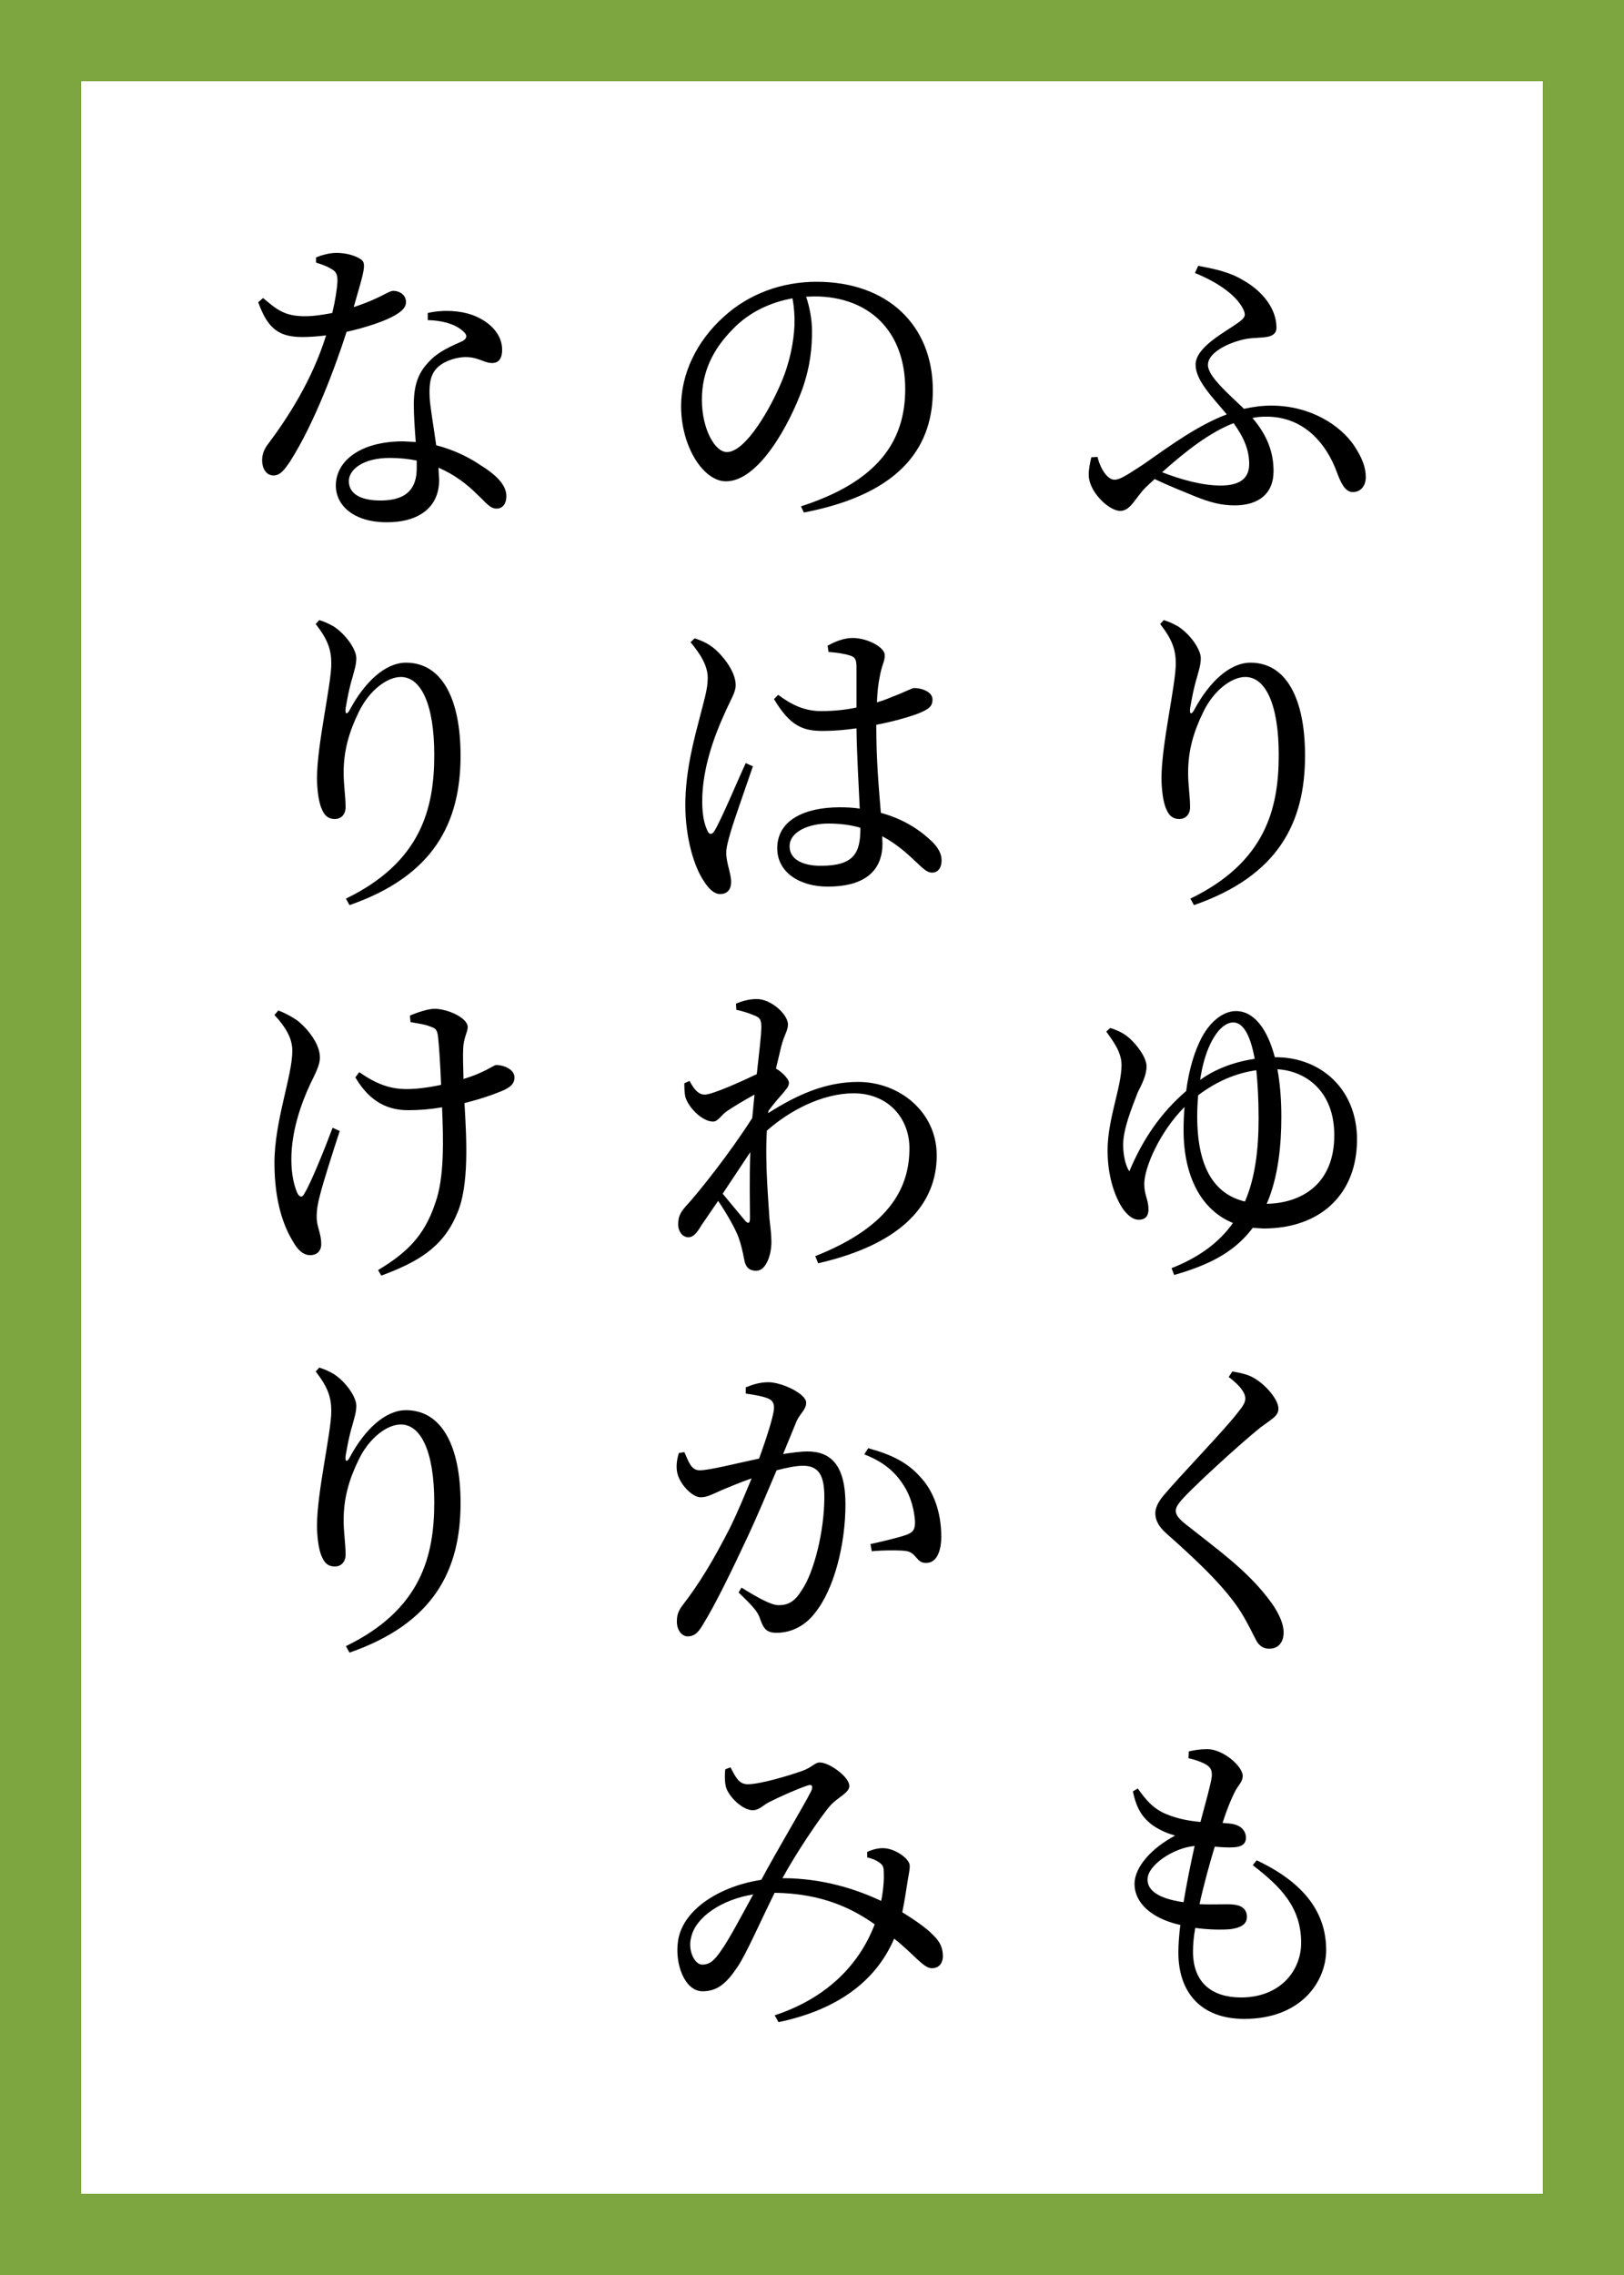 <?xml version="1.0" encoding="UTF-8" standalone="no"?>
<!-- Created with Inkscape (http://www.inkscape.org/) -->

<svg
   version="1.1"
   id="svg132"
   width="100"
   height="140"
   viewBox="0 0 100 140"
   xmlns="http://www.w3.org/2000/svg"
   xmlns:svg="http://www.w3.org/2000/svg">
  <rect x="0" y="0" width="100" height="140" fill="#333333" stroke="none"/>
  <defs
     id="defs136">
    <rect
       x="95.103"
       y="5.838"
       width="87.077"
       height="115.535"
       id="rect1894" />
  </defs>
  <g
     id="g138">
    <rect
       style="display:inline;fill:#7da640;fill-opacity:1;stroke:#000000;stroke-width:0"
       id="rect298"
       width="100"
       height="140"
       x="5e-07"
       y="5e-07" />
    <rect
       style="display:inline;fill:#ffffff;fill-opacity:1;stroke:#000000;stroke-width:0"
       id="rect1678"
       width="90"
       height="130"
       x="5"
       y="5" />
    <path
       d="m 67.58,28.12 -0.38,0.02 c -0.08,0.34 -0.16,0.7 -0.16,1.08 0,1.04 1.24,2.22 1.94,2.22 0.64,0 0.92,-0.8 1.58,-1.46 l 0.54,-0.5 c 0.92,0.44 1.8,0.78 2.52,1.08 0.9,0.36 1.6,0.54 2.4,0.54 1.48,0 2.4,-0.72 2.4,-2.1 0,-1.14 -0.36,-2.18 -1.3,-3.28 0.28,-0.06 0.58,-0.08 0.86,-0.08 2.36,0 3.72,1.72 4.34,3.42 0.26,0.7 0.52,1.22 0.98,1.22 0.54,0 0.8,-0.44 0.8,-0.92 0,-0.6 -0.22,-1.18 -0.72,-1.94 -0.82,-1.22 -2.66,-2.46 -5.1,-2.46 -0.58,0 -1.14,0.08 -1.68,0.2 -0.9,-0.88 -2.22,-1.98 -2.22,-2.7 0,-0.88 1.62,-1.5 2.46,-1.62 0.78,-0.12 1.76,0.06 1.76,-0.68 0,-1.18 -0.88,-2.26 -2.06,-2.92 -0.82,-0.5 -1.78,-0.7 -2.76,-0.88 l -0.2,0.44 c 1.38,0.56 2.52,1.34 2.96,2.2 0.18,0.36 0.16,0.52 -0.22,0.8 -0.76,0.58 -2.7,1.52 -2.7,2.64 0,0.98 1.04,2 1.92,3.06 -1.74,0.66 -3.38,1.84 -5.08,3.04 -1.22,0.8 -1.52,0.98 -1.84,0.98 -0.4,0 -0.84,-0.6 -1.04,-1.4 z m 8.38,-2.08 c 0.68,0.94 0.96,1.7 0.96,2.52 0,0.82 -0.5,1.32 -1.76,1.32 -1.14,0 -2.48,-0.38 -3.6,-0.82 1.52,-1.36 2.96,-2.46 4.4,-3.02 z"
       style="font-weight:500;font-size:20px;line-height:1.3;font-family:'Source Han Serif';-inkscape-font-specification:'Source Han Serif Medium';text-align:end;letter-spacing:3px;word-spacing:0px;writing-mode:tb-rl;direction:rtl;white-space:pre;stroke:#000000;stroke-width:0"
       id="path1554" />
    <path
       d="m 71.44,38.4 c 0.76,0.98 0.96,1.6 0.96,2.44 0,1.3 -0.88,4.98 -0.88,7.04 0,0.58 0.08,1.46 0.3,1.92 0.18,0.44 0.44,0.6 0.8,0.6 0.38,0 0.66,-0.28 0.66,-0.72 0,-0.72 -0.12,-1.32 -0.12,-2.14 0,-1.36 0.34,-2.52 0.94,-3.74 0.64,-1.32 1.74,-2.14 2.58,-2.14 1.26,0 2.06,1.72 2.06,4.8 0,3.3 -0.82,6.6 -5.44,8.84 l 0.22,0.4 c 5.18,-1.8 6.84,-5.06 6.84,-9.2 0,-3.48 -1.14,-5.72 -3.36,-5.72 -1.26,0 -2.52,1.16 -3.44,2.86 -0.18,0.36 -0.32,0.34 -0.28,-0.04 0.12,-0.68 0.22,-1.24 0.42,-1.9 0.12,-0.46 0.24,-0.78 0.24,-1.2 0,-0.52 -0.62,-1.44 -1.38,-1.94 -0.32,-0.18 -0.52,-0.28 -0.9,-0.4 z"
       style="font-weight:500;font-size:20px;line-height:1.3;font-family:'Source Han Serif';-inkscape-font-specification:'Source Han Serif Medium';text-align:end;letter-spacing:3px;word-spacing:0px;writing-mode:tb-rl;direction:rtl;white-space:pre;stroke:#000000;stroke-width:0"
       id="path1556" />
    <path
       d="m 68.12,63.48 c 0.36,0.52 0.94,1.22 0.94,2.06 0,1.36 -0.86,3.32 -0.86,5.26 0,1.78 0.56,3.06 0.98,3.64 0.28,0.36 0.58,0.62 0.94,0.62 0.42,0 0.6,-0.24 0.6,-0.64 0,-0.58 -0.26,-0.88 -0.26,-1.56 0,-1.02 0.96,-3.22 2.48,-4.74 -0.04,0.46 -0.06,0.92 -0.06,1.42 0,2.9 1.12,4.94 3.04,5.72 -0.82,1.16 -2.04,2.1 -3.78,2.78 l 0.16,0.42 c 2.46,-0.7 3.82,-1.56 4.84,-2.9 l 0.66,0.04 c 3.52,0 5.76,-2.12 5.76,-5.48 0,-3.08 -2.22,-5.06 -5,-5.06 h -0.06 c -0.46,-1.74 -1.28,-2.84 -2.4,-2.84 -0.66,0 -1.48,0.48 -2.1,1.62 -0.42,0.8 -0.78,1.9 -0.96,3.3 -1.54,1.32 -2.66,2.94 -3.5,4.94 -0.24,-0.34 -0.38,-1.02 -0.38,-1.62 0,-0.98 0.5,-2.2 0.9,-3.24 0.24,-0.48 0.54,-1.04 0.54,-1.6 0,-0.56 -0.62,-1.34 -1.02,-1.7 -0.34,-0.32 -0.76,-0.52 -1.22,-0.66 z m 5.66,3.92 c 1.14,-0.86 2.32,-1.36 3.58,-1.54 0.08,0.8 0.14,1.76 0.14,2.96 0,1.96 -0.22,3.68 -0.84,5.12 -1.92,-0.46 -2.94,-2.14 -2.94,-5.24 0,-0.44 0.02,-0.86 0.06,-1.3 z m 4.88,-1.6 c 1.72,0.1 3.5,1.32 3.5,4.06 0,2.98 -1.98,4.18 -4.16,4.22 0.72,-1.66 0.9,-3.64 0.9,-5.36 0,-1.06 -0.08,-2.04 -0.24,-2.92 z m -4.76,0.66 c 0.12,-0.84 0.34,-1.62 0.62,-2.2 0.46,-0.96 0.98,-1.34 1.42,-1.34 0.52,0 1.02,0.58 1.32,2.24 -1.4,0.2 -2.58,0.72 -3.36,1.3 z"
       style="font-weight:500;font-size:20px;line-height:1.3;font-family:'Source Han Serif';-inkscape-font-specification:'Source Han Serif Medium';text-align:end;letter-spacing:3px;word-spacing:0px;writing-mode:tb-rl;direction:rtl;white-space:pre;stroke:#000000;stroke-width:0"
       id="path1558" />
    <path
       d="m 75.66,84.74 c 0.72,0.54 1.02,0.98 1.02,1.32 0,0.24 -0.12,0.44 -0.44,0.84 -0.82,1.08 -3.6,3.94 -4.6,5.14 -0.32,0.38 -0.5,0.74 -0.5,1.1 0,0.42 0.24,0.86 0.72,1.26 2.28,2.02 3.7,3.46 4.56,4.82 0.5,0.82 0.7,1.3 0.92,1.7 0.14,0.3 0.42,0.54 0.8,0.54 0.62,0 0.9,-0.44 0.9,-1 0,-0.6 -0.36,-1.34 -0.94,-2.08 -1.34,-1.76 -3.12,-3.02 -5.04,-4.54 -0.44,-0.34 -0.66,-0.6 -0.66,-0.86 0,-0.24 0.14,-0.46 0.68,-1.02 0.8,-0.82 3.22,-3.06 4.54,-4.12 0.72,-0.54 1.1,-0.7 1.1,-1.16 0,-0.54 -0.76,-1.46 -1.54,-1.9 -0.4,-0.22 -0.82,-0.3 -1.3,-0.38 z"
       style="font-weight:500;font-size:20px;line-height:1.3;font-family:'Source Han Serif';-inkscape-font-specification:'Source Han Serif Medium';text-align:end;letter-spacing:3px;word-spacing:0px;writing-mode:tb-rl;direction:rtl;white-space:pre;stroke:#000000;stroke-width:0"
       id="path1560" />
    <path
       d="m 70.06,110.06 -0.3,0.18 c 0.22,1.06 0.58,1.62 1.24,2.1 0.48,0.32 0.88,0.48 1.36,0.62 -1.4,0.74 -2.5,1.9 -2.5,2.98 0,1.14 1.02,2.12 2.82,2.52 -0.08,0.64 -0.12,1.22 -0.12,1.7 0,2.42 1.36,4.08 4.06,4.08 3.5,0 5.04,-2.3 5.04,-4.24 0,-2.22 -1.26,-4.1 -4.28,-5.52 l -0.24,0.3 c 1.74,1.34 2.98,2.6 2.98,4.78 0,1.72 -1.3,3.36 -3.7,3.36 -1.76,0 -2.96,-0.88 -2.96,-2.82 0,-0.42 0.04,-0.92 0.14,-1.46 0.86,0.12 1.66,0.12 2.16,0.08 0.74,-0.1 1.02,-0.36 1.02,-0.76 0,-0.48 -0.34,-0.72 -0.86,-0.76 -0.4,-0.04 -1.16,0.02 -2.06,-0.02 0.28,-1.26 0.64,-2.56 0.94,-3.54 0.44,0.04 0.88,0.06 1.16,0.04 0.48,-0.02 0.76,-0.2 0.76,-0.58 0,-0.4 -0.26,-0.8 -0.98,-0.88 l -0.46,-0.04 c 0.28,-0.86 0.5,-1.4 0.74,-1.88 0.22,-0.46 0.5,-0.62 0.5,-1.02 0,-0.58 -1.2,-1.64 -2.18,-1.64 -0.44,0 -0.8,0.06 -1.14,0.14 l -0.02,0.42 c 0.3,0.06 0.68,0.18 0.96,0.32 0.34,0.18 0.5,0.32 0.48,0.78 -0.06,0.5 -0.36,1.54 -0.7,2.82 -0.66,-0.06 -1.38,-0.18 -2.1,-0.48 -0.8,-0.32 -1.28,-0.9 -1.76,-1.58 z m 2.82,7 c -1.66,-0.24 -2.22,-0.78 -2.22,-1.4 0,-0.9 1.64,-1.96 2.9,-2.06 -0.22,0.98 -0.48,2.24 -0.68,3.46 z"
       style="font-weight:500;font-size:20px;line-height:1.3;font-family:'Source Han Serif';-inkscape-font-specification:'Source Han Serif Medium';text-align:end;letter-spacing:3px;word-spacing:0px;writing-mode:tb-rl;direction:rtl;white-space:pre;stroke:#000000;stroke-width:0"
       id="path1562" />
    <path
       d="m 49.64,18.26 0.5,-0.02 c 3.36,0 5.6,2.12 5.6,5.7 0,3.3 -1.78,5.72 -6.42,7.22 l 0.18,0.38 c 6.24,-1.2 7.94,-4.28 7.94,-7.52 0,-3.98 -2.76,-6.68 -7.16,-6.68 -2.14,0 -4.16,0.74 -5.7,2.14 -1.72,1.54 -2.64,3.56 -2.64,5.52 0,2.5 1.38,4.62 2.76,4.62 2.04,0 3.94,-3.56 4.72,-5.72 0.5,-1.44 0.58,-2.58 0.58,-3.54 0,-0.68 -0.14,-1.44 -0.36,-2.1 z m -0.84,0.1 c 0.1,0.56 0.14,1.1 0.12,1.66 -0.04,0.94 -0.26,2.2 -0.78,3.44 -0.64,1.56 -2.2,4.36 -3.38,4.36 -0.74,0 -1.54,-1.42 -1.54,-3.22 0,-1.72 0.68,-3.1 1.88,-4.32 1,-1.06 2.34,-1.68 3.7,-1.92 z"
       style="font-weight:500;font-size:20px;line-height:1.3;font-family:'Source Han Serif';-inkscape-font-specification:'Source Han Serif Medium';text-align:end;letter-spacing:3px;word-spacing:0px;writing-mode:tb-rl;direction:rtl;white-space:pre;stroke:#000000;stroke-width:0"
       id="path1564" />
    <path
       d="m 42.52,39.52 c 0.6,0.72 1.06,1.44 1.06,2.2 0,0.7 -0.24,1.42 -0.48,2.38 -0.3,1.18 -0.9,3.24 -0.9,5.44 0,2.06 0.56,3.84 1.14,4.68 0.3,0.48 0.64,0.8 1,0.8 0.44,0 0.68,-0.28 0.68,-0.74 0,-0.54 -0.3,-1.16 -0.3,-1.8 0,-0.3 0.1,-0.72 0.3,-1.38 0.22,-0.74 0.98,-2.88 1.34,-3.94 l -0.44,-0.2 c -0.46,0.98 -1.5,3.48 -1.92,4.16 -0.16,0.28 -0.34,0.24 -0.44,0 -0.18,-0.38 -0.32,-0.92 -0.32,-1.82 0,-2.04 0.78,-4.06 1.3,-5.22 0.48,-1.1 0.76,-1.46 0.76,-1.92 0,-0.92 -0.94,-1.96 -1.38,-2.3 -0.4,-0.3 -0.64,-0.4 -1.14,-0.58 z m 10.46,11.42 v 0.04 c 0,1.52 -0.4,2.3 -2.44,2.3 -1.06,0 -1.92,-0.36 -1.92,-1.2 0,-0.92 1.22,-1.4 2.38,-1.4 0.72,0 1.38,0.08 1.98,0.26 z m -1.96,-10.82 c 0.48,0.04 0.96,0.1 1.32,0.22 0.3,0.1 0.4,0.2 0.4,0.76 v 2.44 c -0.66,0.14 -1.38,0.22 -2.18,0.22 -1,0 -1.82,-0.38 -2.64,-1 l -0.26,0.26 c 1.02,1.72 1.84,1.96 3.02,1.96 0.66,0 1.38,-0.06 2.06,-0.16 0.02,1.62 0.14,3.56 0.2,4.94 -0.38,-0.06 -0.8,-0.08 -1.24,-0.08 -2.1,0 -3.84,0.76 -3.84,2.52 0,1.5 1.4,2.36 3.1,2.36 2.4,0 3.38,-1.06 3.38,-2.66 l -0.02,-0.44 c 0.76,0.4 1.42,0.94 2.06,1.56 0.44,0.4 0.68,0.68 1.02,0.68 0.36,0 0.58,-0.3 0.58,-0.76 0,-0.38 -0.2,-0.78 -0.6,-1.16 -0.6,-0.58 -1.6,-1.34 -3.14,-1.76 -0.12,-1.42 -0.28,-3.24 -0.28,-5.22 v -0.2 c 1.08,-0.2 2,-0.48 2.5,-0.66 0.7,-0.28 0.96,-0.44 0.96,-0.9 0,-0.46 -0.66,-0.7 -1.12,-0.7 -0.16,0 -0.5,0.22 -1.46,0.58 -0.22,0.1 -0.5,0.2 -0.84,0.3 0.02,-0.6 0.08,-1.14 0.16,-1.52 0.14,-0.82 0.32,-0.96 0.32,-1.38 0,-0.5 -1.08,-1.06 -1.98,-1.06 -0.52,0 -1.1,0.22 -1.54,0.48 z"
       style="font-weight:500;font-size:20px;line-height:1.3;font-family:'Source Han Serif';-inkscape-font-specification:'Source Han Serif Medium';text-align:end;letter-spacing:3px;word-spacing:0px;writing-mode:tb-rl;direction:rtl;white-space:pre;stroke:#000000;stroke-width:0"
       id="path1566" />
    <path
       d="m 44.82,68.34 c 0.42,-0.28 1.02,-0.64 1.64,-0.98 l -0.14,1.44 c -1.32,2.08 -3.28,4.56 -4.08,5.42 -0.38,0.42 -0.48,0.7 -0.48,1.12 0,0.48 0.3,0.8 0.62,0.8 0.34,0 0.56,-0.32 0.8,-0.72 l 1.04,-1.52 c 0.52,0.76 1.06,1.72 1.24,2.2 0.18,0.5 0.26,0.88 0.36,1.38 0.08,0.48 0.28,0.72 0.76,0.72 0.58,0 0.92,-0.96 0.92,-1.76 0,-0.5 -0.06,-0.86 -0.12,-1.44 -0.06,-1.1 -0.28,-3.38 -0.16,-5.42 1.4,-1.24 3.42,-2.3 5.34,-2.3 2.14,0 3.44,1.54 3.44,3.38 0,2.2 -0.98,4.74 -5.8,6.64 l 0.18,0.44 c 5.32,-1.22 7.3,-3.76 7.3,-6.64 0,-2.68 -2.3,-4.52 -4.84,-4.52 -2.02,0 -3.78,0.8 -5.54,1.92 l 0.02,-0.14 c 0.28,-0.38 0.58,-0.74 0.82,-1 0.24,-0.3 0.44,-0.48 0.44,-0.72 0,-0.24 -0.42,-0.66 -0.76,-0.86 l -0.04,-0.02 0.32,-1.34 c 0.18,-0.74 0.42,-0.98 0.42,-1.38 0,-0.6 -1.02,-1.56 -1.92,-1.56 -0.48,0 -0.88,0.12 -1.28,0.28 l 0.02,0.38 c 0.44,0.1 0.82,0.22 1.08,0.34 0.34,0.12 0.46,0.24 0.46,0.68 0,0.56 -0.14,1.64 -0.28,2.94 -1,0.48 -2.74,1.26 -3.2,1.26 -0.38,0 -0.64,-0.28 -0.94,-0.84 l -0.32,0.14 c 0,0.24 0,0.56 0.06,0.84 0.22,0.72 1.08,1.52 1.7,1.52 0.34,0 0.5,-0.42 0.92,-0.68 z m 1.38,2.56 c -0.06,1.62 -0.02,3.22 -0.02,4.08 0,0.32 -0.12,0.34 -0.3,0.14 l -1.38,-1.66 z"
       style="font-weight:500;font-size:20px;line-height:1.3;font-family:'Source Han Serif';-inkscape-font-specification:'Source Han Serif Medium';text-align:end;letter-spacing:3px;word-spacing:0px;writing-mode:tb-rl;direction:rtl;white-space:pre;stroke:#000000;stroke-width:0"
       id="path1568" />
    <path
       d="m 53.22,89.5 c 1.14,0.44 1.86,1.04 2.38,1.84 0.54,0.8 0.7,1.7 0.74,2.24 0.02,0.5 -0.08,0.7 -0.5,0.86 -0.48,0.18 -1.52,0.42 -2.24,0.58 l 0.08,0.44 c 0.66,-0.06 1.78,-0.08 2.2,0 0.58,0.16 0.56,0.74 1.16,0.72 0.62,0 0.92,-0.7 0.92,-1.62 0,-1.5 -0.48,-2.82 -1.3,-3.68 -0.8,-0.9 -1.8,-1.38 -3.2,-1.76 z m -7.3,-3.74 c 0.48,0.06 1.16,0.18 1.46,0.34 0.22,0.12 0.28,0.3 0.28,0.54 0,0.38 -0.38,1.64 -0.92,3.12 -1.44,0.3 -3.04,0.72 -3.66,0.72 -0.54,0 -0.68,-0.56 -0.94,-1.12 l -0.34,0.06 c -0.12,0.38 -0.18,0.82 -0.1,1.2 0.14,0.7 0.92,1.52 1.44,1.52 0.46,0 0.76,-0.22 1.54,-0.54 0.38,-0.16 0.96,-0.4 1.6,-0.62 -0.42,1.02 -0.86,2.08 -1.3,2.98 -1.06,2.08 -1.94,3.52 -2.96,4.84 -0.28,0.38 -0.34,0.62 -0.34,1 0,0.56 0.34,0.9 0.66,0.9 0.36,0 0.62,-0.16 0.94,-0.72 0.76,-1.22 1.78,-3.32 2.78,-5.46 0.58,-1.24 1.2,-2.72 1.76,-4.04 0.62,-0.16 1.2,-0.28 1.62,-0.28 0.98,0 1.32,0.6 1.32,1.92 0,2.16 -0.66,4.68 -1.38,5.72 -0.44,0.72 -0.84,0.94 -1.44,0.94 -0.46,0 -1.28,-0.46 -2.28,-1.08 l -0.18,0.3 c 1,0.96 1.14,1.18 1.28,1.5 0.24,0.7 0.4,0.98 1.06,0.98 0.96,0 1.8,-0.48 2.36,-1.22 1.2,-1.48 1.88,-4.26 1.88,-6.68 0,-2.42 -0.9,-3.26 -2.34,-3.26 -0.42,0 -1,0.08 -1.5,0.16 l 0.78,-1.9 c 0.2,-0.56 0.64,-0.8 0.64,-1.26 0,-0.56 -1.52,-1.26 -2.32,-1.26 -0.6,0 -1.06,0.18 -1.4,0.32 z"
       style="font-weight:500;font-size:20px;line-height:1.3;font-family:'Source Han Serif';-inkscape-font-specification:'Source Han Serif Medium';text-align:end;letter-spacing:3px;word-spacing:0px;writing-mode:tb-rl;direction:rtl;white-space:pre;stroke:#000000;stroke-width:0"
       id="path1570" />
    <path
       d="m 53.4,113.96 v 0.34 c 0.32,0.08 0.52,0.16 0.72,0.3 0.24,0.16 0.3,0.28 0.3,0.64 0.02,0.42 -0.02,1.04 -0.16,1.74 -1.48,-0.7 -3.58,-1.4 -6.08,-1.4 0.78,-1.44 2.28,-3.7 2.94,-4.46 0.48,-0.54 1.18,-0.78 1.18,-1.22 0,-0.54 -1.22,-1.44 -1.82,-1.44 -0.32,0 -0.48,0.32 -1.14,0.54 -0.74,0.26 -2.52,0.8 -3.3,0.8 -0.56,0 -0.76,-0.48 -1.06,-1.04 l -0.32,0.12 c -0.04,0.34 -0.04,0.78 0.04,1.08 0.16,0.6 1.02,1.44 1.66,1.44 0.36,0 0.66,-0.32 0.96,-0.48 0.66,-0.34 1.74,-0.82 2.4,-1.04 0.26,-0.1 0.38,0.02 0.22,0.36 -0.42,0.84 -2.16,3.74 -3.06,5.44 -2.4,0.36 -4.78,1.72 -5.12,3.7 -0.24,1.46 0.4,3.16 1.5,3.16 0.92,0 1.48,-0.5 2.14,-1.48 0.52,-0.74 1.48,-2.94 2.3,-4.58 3,0.04 4.86,1.02 6.16,1.94 -0.98,2.58 -3.06,4.58 -6.16,5.6 l 0.24,0.42 c 3.52,-0.74 5.96,-2.44 7.12,-5.14 1.28,1.02 1.8,1.82 2.32,1.82 0.46,0 0.66,-0.32 0.68,-0.7 0,-0.54 -0.16,-0.9 -0.56,-1.3 -0.42,-0.44 -1.12,-0.94 -1.94,-1.44 0.14,-0.7 0.24,-1.36 0.3,-1.74 0.06,-0.44 0.16,-0.8 0.16,-1.12 0,-0.42 -0.84,-1.02 -1.52,-1.08 -0.38,-0.04 -0.78,0.08 -1.1,0.22 z m -7.02,2.62 c -0.68,1.24 -1.5,2.8 -1.98,3.46 -0.4,0.58 -0.68,0.86 -1.16,0.86 -0.48,0 -0.9,-0.9 -0.68,-1.68 0.26,-1.22 1.84,-2.32 3.82,-2.64 z"
       style="font-weight:500;font-size:20px;line-height:1.3;font-family:'Source Han Serif';-inkscape-font-specification:'Source Han Serif Medium';text-align:end;letter-spacing:3px;word-spacing:0px;writing-mode:tb-rl;direction:rtl;white-space:pre;stroke:#000000;stroke-width:0"
       id="path1572" />
    <path
       d="m 25.66,28.34 v 0.48 c 0,1.14 -0.52,1.98 -2.22,1.98 -1.38,0 -1.96,-0.5 -1.96,-1.2 0,-0.68 0.84,-1.42 2.52,-1.42 0.6,0 1.14,0.06 1.66,0.16 z m 0.68,-8.64 c 0.86,0.02 1.62,0.22 2.1,0.62 0.32,0.24 0.38,0.46 0.06,0.66 -0.64,0.3 -1.52,0.62 -2.16,1.36 -0.6,0.64 -0.86,1.4 -0.86,2.56 0,0.7 0.06,1.5 0.12,2.3 l -0.78,-0.04 c -2.62,0 -4.14,1.2 -4.14,2.72 0,1.24 1.12,2.26 3.14,2.26 2,0 3.22,-0.94 3.22,-2.6 l -0.04,-0.76 c 0.98,0.42 1.76,1.02 2.4,1.66 0.5,0.46 0.76,0.86 1.18,0.86 0.34,0 0.6,-0.26 0.6,-0.78 0,-0.62 -0.54,-1.24 -1.54,-1.86 -0.7,-0.48 -1.62,-0.96 -2.78,-1.26 -0.16,-1.14 -0.36,-2.3 -0.4,-2.88 -0.04,-0.74 0,-1.36 0.38,-1.8 0.38,-0.44 1.04,-0.68 1.66,-0.74 0.9,-0.06 1.28,0.36 1.8,0.36 0.44,0 0.62,-0.32 0.62,-0.82 0,-0.88 -0.66,-1.7 -1.84,-2.14 -0.74,-0.26 -1.74,-0.34 -2.74,-0.12 z m -6.88,-3.54 c 0.24,0.08 0.6,0.18 0.88,0.36 0.34,0.16 0.44,0.34 0.44,0.76 -0.02,0.48 -0.14,1.24 -0.32,1.98 -0.52,0.1 -1.12,0.2 -1.68,0.2 -1.28,0 -1.74,-0.42 -2.58,-1.12 l -0.3,0.26 c 0.58,1.6 1.24,2.14 2.72,2.14 0.46,0 0.96,-0.04 1.46,-0.1 -0.86,2.76 -2.36,5.06 -3.54,6.64 -0.3,0.38 -0.4,0.7 -0.4,1.06 0,0.46 0.24,0.92 0.7,0.92 0.42,0 0.68,-0.36 1.02,-0.86 1.52,-2.38 2.82,-5.92 3.48,-7.98 1.26,-0.28 2.42,-0.68 3.02,-1.04 0.26,-0.16 0.64,-0.4 0.64,-0.8 0,-0.4 -0.36,-0.68 -0.78,-0.68 -0.32,0 -0.74,0.44 -2.44,1 0.66,-2.28 0.8,-2.7 0.44,-2.94 -0.34,-0.24 -0.94,-0.4 -1.5,-0.4 -0.42,0 -0.92,0.14 -1.26,0.28 z"
       style="font-weight:500;font-size:20px;line-height:1.3;font-family:'Source Han Serif';-inkscape-font-specification:'Source Han Serif Medium';text-align:end;letter-spacing:3px;word-spacing:0px;writing-mode:tb-rl;direction:rtl;white-space:pre;stroke:#000000;stroke-width:0"
       id="path1574" />
    <path
       d="m 19.44,38.4 c 0.76,0.98 0.96,1.6 0.96,2.44 0,1.3 -0.88,4.98 -0.88,7.04 0,0.58 0.08,1.46 0.3,1.92 0.18,0.44 0.44,0.6 0.8,0.6 0.38,0 0.66,-0.28 0.66,-0.72 0,-0.72 -0.12,-1.32 -0.12,-2.14 0,-1.36 0.34,-2.52 0.94,-3.74 0.64,-1.32 1.74,-2.14 2.58,-2.14 1.26,0 2.06,1.72 2.06,4.8 0,3.3 -0.82,6.6 -5.44,8.84 l 0.22,0.4 c 5.18,-1.8 6.84,-5.06 6.84,-9.2 0,-3.48 -1.14,-5.72 -3.36,-5.72 -1.26,0 -2.52,1.16 -3.44,2.86 -0.18,0.36 -0.32,0.34 -0.28,-0.04 0.12,-0.68 0.22,-1.24 0.42,-1.9 0.12,-0.46 0.24,-0.78 0.24,-1.2 0,-0.52 -0.62,-1.44 -1.38,-1.94 -0.32,-0.18 -0.52,-0.28 -0.9,-0.4 z"
       style="font-weight:500;font-size:20px;line-height:1.3;font-family:'Source Han Serif';-inkscape-font-specification:'Source Han Serif Medium';text-align:end;letter-spacing:3px;word-spacing:0px;writing-mode:tb-rl;direction:rtl;white-space:pre;stroke:#000000;stroke-width:0"
       id="path1576" />
    <path
       d="m 16.9,62.46 c 0.66,0.72 1.1,1.4 1.1,2.2 0,1.56 -1.1,4.32 -1.1,6.9 0,2.46 0.6,3.96 1.14,4.84 0.28,0.5 0.62,0.84 1.06,0.84 0.42,0 0.68,-0.26 0.68,-0.68 0,-0.68 -0.28,-1.06 -0.28,-1.66 0,-0.48 0.08,-0.9 0.2,-1.34 0.18,-0.74 0.78,-2.62 1.22,-3.96 l -0.44,-0.2 c -0.5,1.34 -1.34,3.4 -1.72,4.02 -0.14,0.3 -0.32,0.28 -0.46,-0.02 -0.18,-0.42 -0.36,-1.08 -0.36,-2.06 0,-1.66 0.56,-3.34 1.16,-4.62 0.32,-0.66 0.6,-1.18 0.6,-1.64 0,-0.96 -0.96,-1.96 -1.42,-2.3 -0.34,-0.22 -0.64,-0.4 -1.14,-0.6 z m 8.38,0.44 c 0.44,0.08 0.94,0.14 1.28,0.3 0.28,0.08 0.38,0.22 0.42,0.66 0.06,0.54 0.14,1.8 0.18,2.9 -0.74,0.16 -1.5,0.26 -2.12,0.26 -1.04,0 -1.88,-0.32 -2.92,-1.04 l -0.24,0.32 c 0.94,1.6 2.1,2.02 3.26,2.02 0.7,0 1.4,-0.06 2.08,-0.18 0.08,1.9 0.16,4.32 -0.42,5.9 -0.68,2.06 -1.8,3.08 -3.52,4.12 l 0.2,0.34 c 2.18,-0.82 3.76,-1.68 4.64,-3.76 0.8,-1.74 0.6,-4.78 0.48,-6.86 1.06,-0.26 1.94,-0.58 2.48,-0.82 0.44,-0.22 0.6,-0.44 0.6,-0.76 0,-0.48 -0.64,-0.76 -1.12,-0.76 -0.14,0 -0.34,0.2 -1.04,0.5 -0.26,0.12 -0.6,0.24 -0.98,0.36 -0.02,-0.72 -0.04,-1.4 -0.02,-1.84 0.02,-0.7 0.28,-1.04 0.28,-1.36 0,-0.56 -1.24,-1.12 -2.04,-1.12 -0.4,0 -1.06,0.22 -1.52,0.42 z"
       style="font-weight:500;font-size:20px;line-height:1.3;font-family:'Source Han Serif';-inkscape-font-specification:'Source Han Serif Medium';text-align:end;letter-spacing:3px;word-spacing:0px;writing-mode:tb-rl;direction:rtl;white-space:pre;stroke:#000000;stroke-width:0"
       id="path1578" />
    <path
       d="m 19.44,84.4 c 0.76,0.98 0.96,1.6 0.96,2.44 0,1.3 -0.88,4.98 -0.88,7.04 0,0.58 0.08,1.46 0.3,1.92 0.18,0.44 0.44,0.6 0.8,0.6 0.38,0 0.66,-0.28 0.66,-0.72 0,-0.72 -0.12,-1.32 -0.12,-2.14 0,-1.36 0.34,-2.52 0.94,-3.74 0.64,-1.32 1.74,-2.14 2.58,-2.14 1.26,0 2.06,1.72 2.06,4.8 0,3.3 -0.82,6.6 -5.44,8.84 l 0.22,0.4 c 5.18,-1.8 6.84,-5.06 6.84,-9.2 0,-3.48 -1.14,-5.72 -3.36,-5.72 -1.26,0 -2.52,1.16 -3.44,2.86 -0.18,0.36 -0.32,0.34 -0.28,-0.04 0.12,-0.68 0.22,-1.24 0.42,-1.9 0.12,-0.46 0.24,-0.78 0.24,-1.2 0,-0.52 -0.62,-1.44 -1.38,-1.94 -0.32,-0.18 -0.52,-0.28 -0.9,-0.4 z"
       style="font-weight:500;font-size:20px;line-height:1.3;font-family:'Source Han Serif';-inkscape-font-specification:'Source Han Serif Medium';text-align:end;letter-spacing:3px;word-spacing:0px;writing-mode:tb-rl;direction:rtl;white-space:pre;stroke:#000000;stroke-width:0"
       id="path1580" />
  </g>
</svg>
